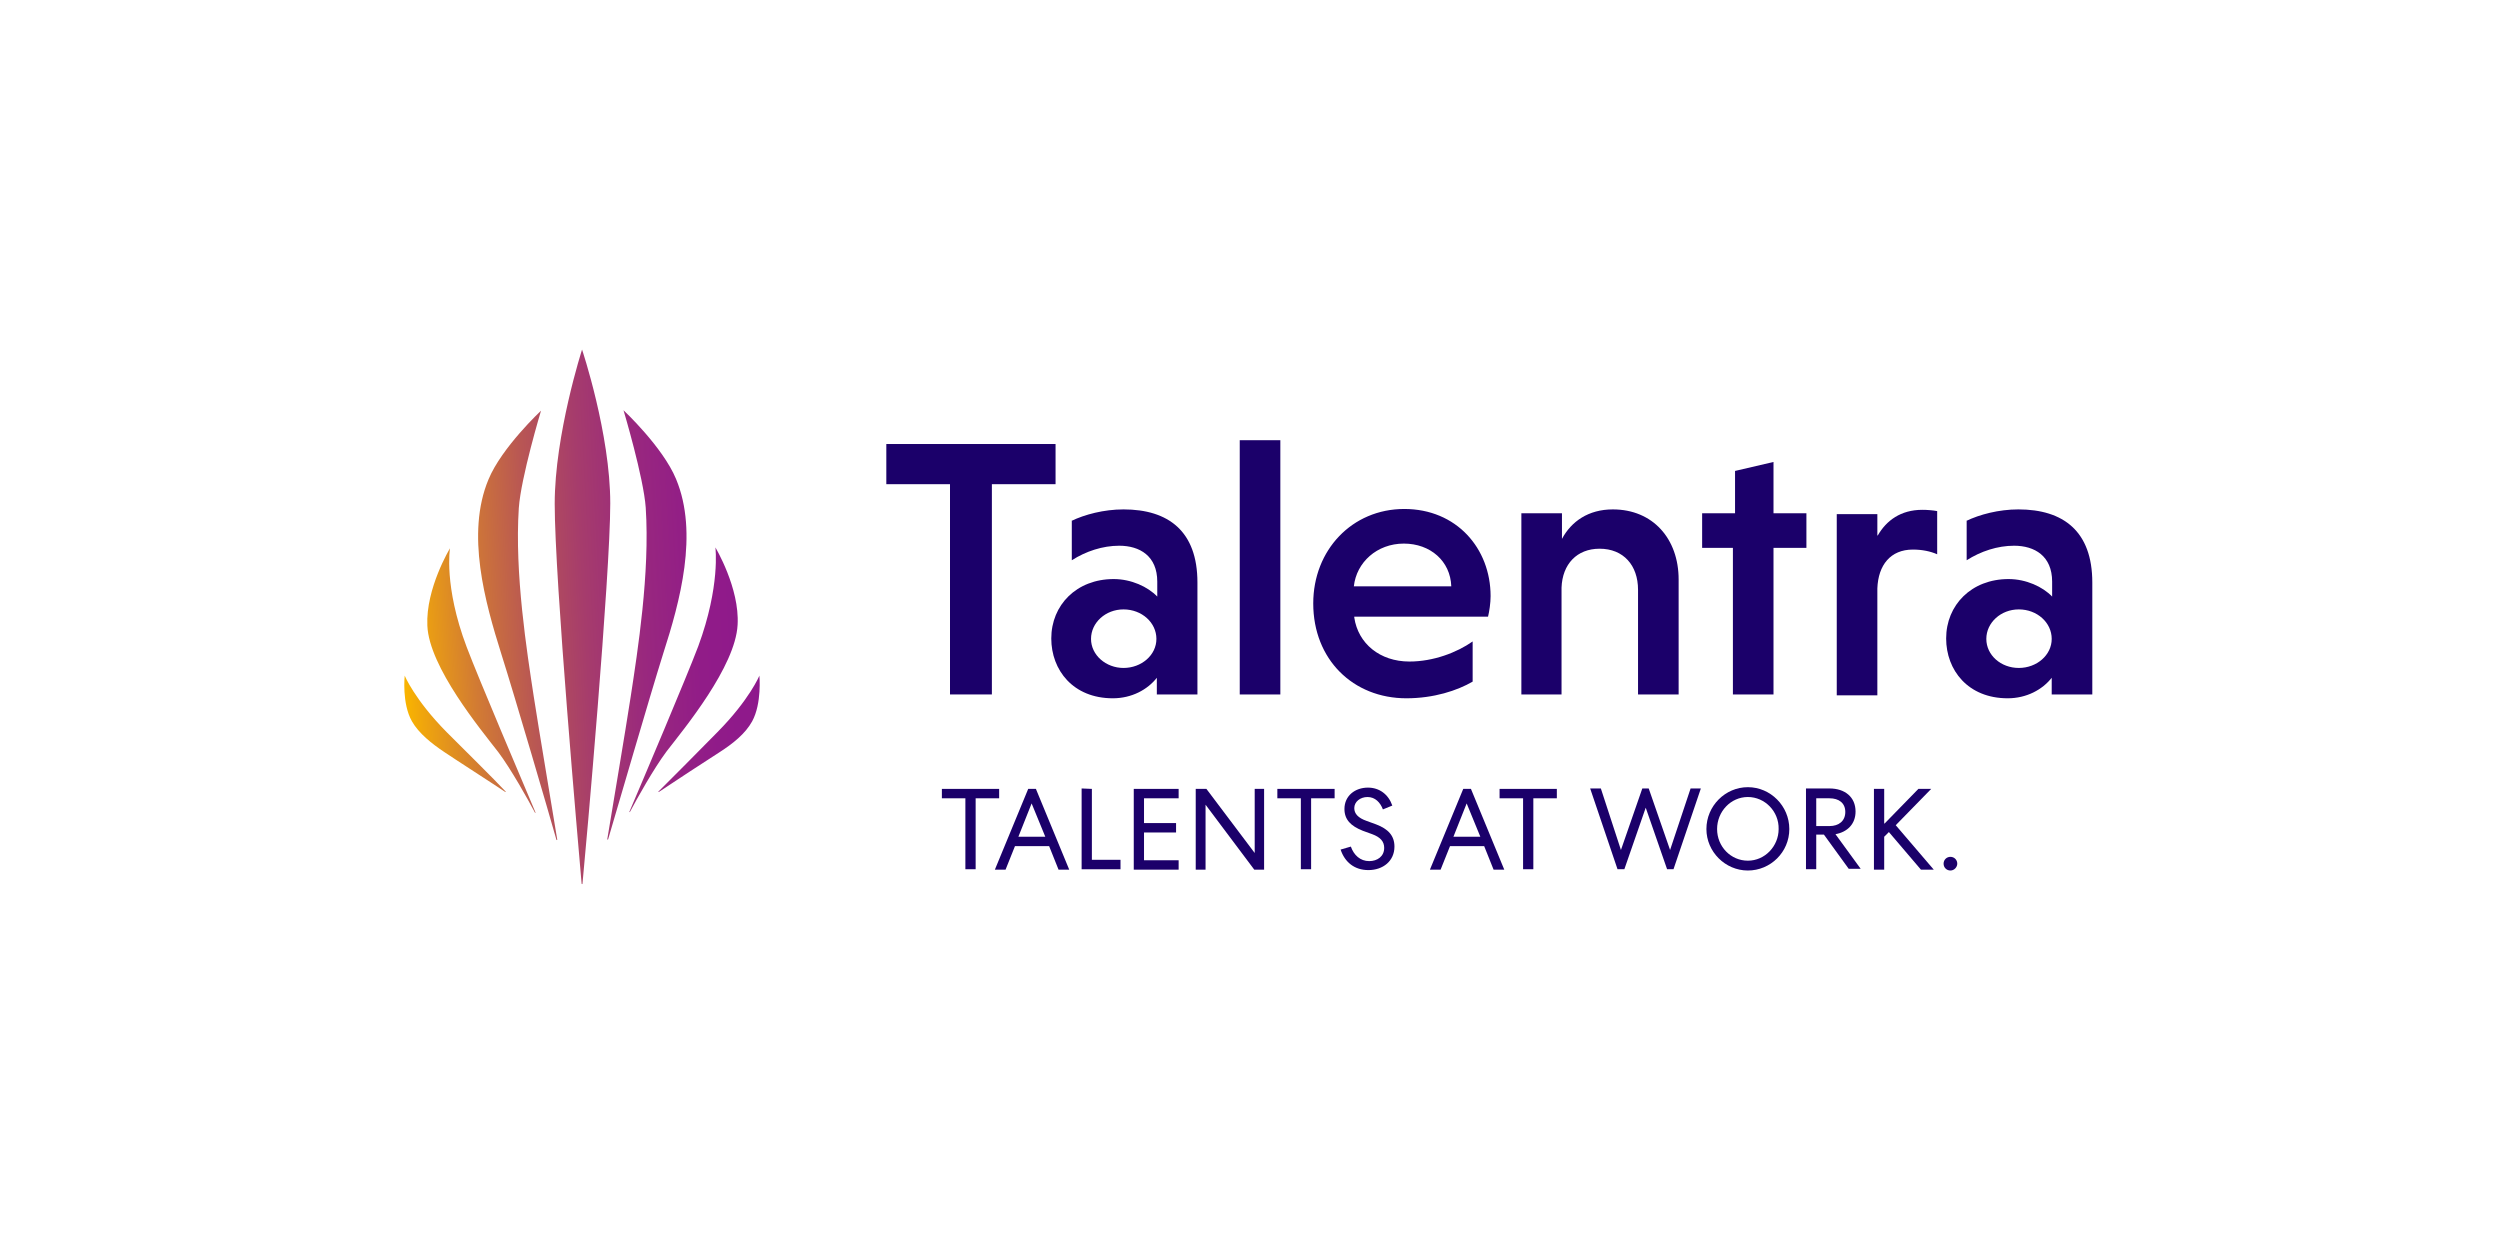 <?xml version="1.0" encoding="utf-8"?>
<!-- Generator: Adobe Illustrator 25.4.1, SVG Export Plug-In . SVG Version: 6.00 Build 0)  -->
<svg version="1.1" id="Ebene_1" xmlns="http://www.w3.org/2000/svg" xmlns:xlink="http://www.w3.org/1999/xlink" x="0px" y="0px"
	 viewBox="0 0 585 290" style="enable-background:new 0 0 585 290;" xml:space="preserve">
<style type="text/css">
	.st0{fill:#1B006A;}
	.st1{fill:url(#SVGID_1_);}
</style>
<g>
	<path class="st0" d="M222.3,113.3h-14.9v-9.4H247v9.4h-14.9v49.2h-9.8V113.3z"/>
	<path class="st0" d="M250.7,121.9c3.1-1.5,7.6-2.7,12.2-2.7c10.5,0,17.3,5.1,17.3,17.1v26.2h-9.5v-3.9c-2.2,2.8-5.9,4.8-10.3,4.8
		c-9.3,0-14.4-6.6-14.4-14c0-7.8,5.9-13.9,14.6-13.9c4.1,0,8,1.8,10.2,4.1v-3.5c0-6-4.1-8.4-8.9-8.4c-3.9,0-7.8,1.3-11.1,3.4v-9.2
		H250.7z M262.9,156.3c4.2,0,7.7-3,7.7-6.8s-3.4-6.9-7.7-6.9c-4.2,0-7.6,3.1-7.6,6.9C255.3,153.3,258.8,156.3,262.9,156.3z"/>
	<path class="st0" d="M299.6,162.5h-9.5V103h9.5V162.5z"/>
	<path class="st0" d="M316.9,144.5c0.9,6.1,6,10.3,12.9,10.3c5.6,0,11.1-2.1,14.8-4.7v9.4c-3.6,2.1-9.1,3.9-15.5,3.9
		c-12.5,0-21.8-9.1-21.8-22.2c0-12.5,9.1-22.1,21.3-22.1c12.2,0,20.2,9.2,20.2,20.4c0,1.6-0.3,3.6-0.6,4.8h-31.3V144.5z
		 M316.8,137.2h22.8c-0.2-5.9-4.9-10-11.1-10C322.2,127.2,317.4,131.6,316.8,137.2z"/>
	<path class="st0" d="M365.5,126.1c2.2-4.1,6.2-6.9,11.9-6.9c9.4,0,15.4,6.9,15.4,16.4v26.9h-9.5V138c0-5.7-3.4-9.6-9-9.6
		c-5.3,0-8.7,3.6-8.9,9.1v25H356v-42.4h9.5V126.1z"/>
	<path class="st0" d="M405.5,162.5v-34.3h-7.2v-8.1h7.7v-9.9l9-2.1v12h7.7v8.1H415v34.3H405.5z"/>
	<path class="st0" d="M439.4,125.3c2-3.5,5.4-6,10.4-6c1.1,0,2.5,0.1,3.5,0.3v10.1c-1.6-0.7-3.5-1.1-5.7-1.1c-5.2,0-8.1,3.6-8.3,9.1
		v25h-9.5v-42.4h9.5v5H439.4z"/>
	<path class="st0" d="M460.1,121.9c3.1-1.5,7.6-2.7,12.2-2.7c10.5,0,17.3,5.1,17.3,17.1v26.2h-9.5v-3.9c-2.2,2.8-5.9,4.8-10.3,4.8
		c-9.3,0-14.4-6.6-14.4-14c0-7.8,5.9-13.9,14.6-13.9c4.1,0,8,1.8,10.2,4.1v-3.5c0-6-4.1-8.4-8.9-8.4c-3.9,0-7.8,1.3-11.1,3.4v-9.2
		H460.1z M472.4,156.3c4.2,0,7.7-3,7.7-6.8s-3.4-6.9-7.7-6.9c-4.2,0-7.6,3.1-7.6,6.9C464.8,153.3,468.2,156.3,472.4,156.3z"/>
	<g>
		<path class="st0" d="M220.4,184.6h13.4v2.2h-5.5v16.6h-2.4v-16.6h-5.5V184.6z"/>
		<path class="st0" d="M242.4,184.6l7.8,18.9h-2.5l-2.2-5.5h-8l-2.2,5.5h-2.5l7.8-18.9H242.4z M238.3,195.8h6.3l-3.2-7.8
			L238.3,195.8z"/>
		<path class="st0" d="M255.5,184.6v16.6h6.7v2.2h-9.1v-18.9L255.5,184.6L255.5,184.6z"/>
		<path class="st0" d="M265.3,184.6h10.5v2.2h-8.1v5.8h7.5v2.2h-7.5v6.5h8.1v2.2h-10.5V184.6z"/>
		<path class="st0" d="M295.8,184.6v18.9h-2.3l-11.4-15.2v15.2h-2.3v-18.9h2.5l11.3,15v-15H295.8z"/>
		<path class="st0" d="M298.9,184.6h13.4v2.2h-5.5v16.6h-2.4v-16.6h-5.5V184.6z"/>
		<path class="st0" d="M316.1,198.1c0.7,2,2.2,3.4,4.3,3.4c1.9,0,3.5-1.1,3.5-3.1c0-1.5-0.9-2.5-2.8-3.2l-2.2-0.8
			c-2.8-1.1-4.3-2.6-4.3-5.1c0-3.1,2.5-5,5.5-5c2.7,0,4.8,1.6,5.7,4.2l-2.2,0.9c-0.6-1.6-1.8-2.9-3.6-2.9c-1.7,0-3.1,1.1-3.1,2.6
			c0,1.3,0.9,2.3,2.9,3l2.2,0.8c2.9,1.1,4.3,2.7,4.3,5.2c0,3.4-2.7,5.5-6.1,5.5c-3.2,0-5.5-1.8-6.5-4.8L316.1,198.1z"/>
		<path class="st0" d="M344.2,184.6l7.8,18.9h-2.5l-2.2-5.5h-8l-2.2,5.5h-2.5l7.8-18.9H344.2z M340.1,195.8h6.3l-3.2-7.8
			L340.1,195.8z"/>
		<path class="st0" d="M350.9,184.6h13.4v2.2h-5.5v16.6h-2.4v-16.6h-5.5V184.6z"/>
		<path class="st0" d="M378.5,203.4l-6.4-18.9h2.5l4.7,14.4l5-14.4h1.5l5,14.4l4.8-14.4h2.4l-6.4,18.9h-1.5l-5-14.4l-5,14.4H378.5z"
			/>
		<path class="st0" d="M409,203.7c-5.3,0-9.7-4.4-9.7-9.7c0-5.4,4.4-9.8,9.7-9.8c5.3,0,9.7,4.4,9.7,9.8
			C418.7,199.4,414.3,203.7,409,203.7z M409,186.5c-4,0-7.2,3.4-7.2,7.5s3.2,7.4,7.2,7.4s7.2-3.4,7.2-7.4
			C416.3,189.9,413,186.5,409,186.5z"/>
		<path class="st0" d="M425,203.4h-2.4v-18.9h5.5c3.6,0,6.1,2,6.1,5.4c0,2.9-1.9,4.8-4.7,5.3l5.9,8.1h-2.8l-5.8-8H425V203.4z
			 M425,193.3h3.1c2.2,0,3.7-1.2,3.7-3.3s-1.5-3.2-3.7-3.2H425V193.3z"/>
		<path class="st0" d="M441,192.7l7.9-8.1h3l-8.3,8.5l8.9,10.4h-3l-7.5-8.8l-1.1,1.1v7.7h-2.4v-18.9h2.4v8.1H441z"/>
		<path class="st0" d="M456.4,203.7c-0.9,0-1.6-0.7-1.6-1.6c0-0.9,0.7-1.6,1.6-1.6s1.6,0.7,1.6,1.6
			C458,202.9,457.3,203.7,456.4,203.7z"/>
	</g>
</g>
<linearGradient id="SVGID_1_" gradientUnits="userSpaceOnUse" x1="49.789" y1="142.453" x2="132.791" y2="142.453" gradientTransform="matrix(0.999 -5.517434e-02 -5.517434e-02 -0.999 52.066 291.661)">
	<stop  offset="0" style="stop-color:#F9B400"/>
	<stop  offset="4.377276e-02" style="stop-color:#F0A60C"/>
	<stop  offset="0.2" style="stop-color:#D27B33"/>
	<stop  offset="0.359" style="stop-color:#B95753"/>
	<stop  offset="0.518" style="stop-color:#A63C6C"/>
	<stop  offset="0.677" style="stop-color:#99287E"/>
	<stop  offset="0.838" style="stop-color:#911C88"/>
	<stop  offset="1" style="stop-color:#8E188C"/>
</linearGradient>
<path class="st1" d="M109.2,151.4c2.8,7.4,13.2,31.8,16.1,38.7c0,0.1-0.1,0.2-0.1,0.1c-1.7-3.2-5.6-10.2-8.6-14.2
	c-4.1-5.3-16.2-19.9-16.6-29.6c-0.4-8.7,5.3-18.1,5.3-18.1S103.8,137.1,109.2,151.4z M177.7,158.1c0,0,0.6,6.5-1.7,10.7
	c-1.6,2.9-4.5,5.2-7.6,7.2c-2.2,1.4-12,7.8-14.2,9.3c-0.1,0.1-0.2,0-0.1-0.1c3-3,9.7-9.7,13.8-13.9
	C175.4,163.7,177.7,158.1,177.7,158.1z M104.5,171.3c4.2,4.2,10.9,10.8,13.8,13.9c0.1,0.1,0,0.2-0.1,0.1c-2.2-1.5-12-7.8-14.2-9.3
	c-3-2-6-4.4-7.6-7.2c-2.4-4.2-1.7-10.7-1.7-10.7S97,163.7,104.5,171.3z M167.4,128.1c0,0,5.7,9.5,5.2,18.1
	c-0.5,9.8-12.5,24.3-16.6,29.6c-3,4-6.9,11-8.6,14.2c0,0.1-0.2,0-0.1-0.1c2.9-6.8,13.3-31.3,16.1-38.7
	C168.6,137.1,167.4,128.1,167.4,128.1z M142.1,196.4c0,0.1,0.1,0.1,0.2,0c1.9-6.4,9.7-33.3,12.9-43.5c3.9-12.1,8.3-28.1,3-40.8
	c-3.1-7.5-12.3-16.1-12.3-16.1s4.7,15.7,5.2,22.8c1,15.3-1.9,33.6-3.5,44.1C146.4,170.8,143,190.9,142.1,196.4z M124.9,163
	c-1.6-10.5-4.5-28.8-3.5-44.1c0.5-7.2,5.2-22.8,5.2-22.8s-9.2,8.6-12.3,16.1c-5.3,12.7-0.8,28.7,3,40.8
	c3.2,10.1,11.1,37.1,12.9,43.5c0,0.1,0.2,0.1,0.2,0C129.5,190.9,126.1,170.8,124.9,163z M136.3,206.8c0,0.1-0.2,0.1-0.2,0
	c-0.7-8.2-6.3-71.2-6.3-88.9c0-16.2,6.4-36.1,6.4-36.1s6.6,19.7,6.6,36C142.8,134.6,137.1,198.6,136.3,206.8z"/>
</svg>

